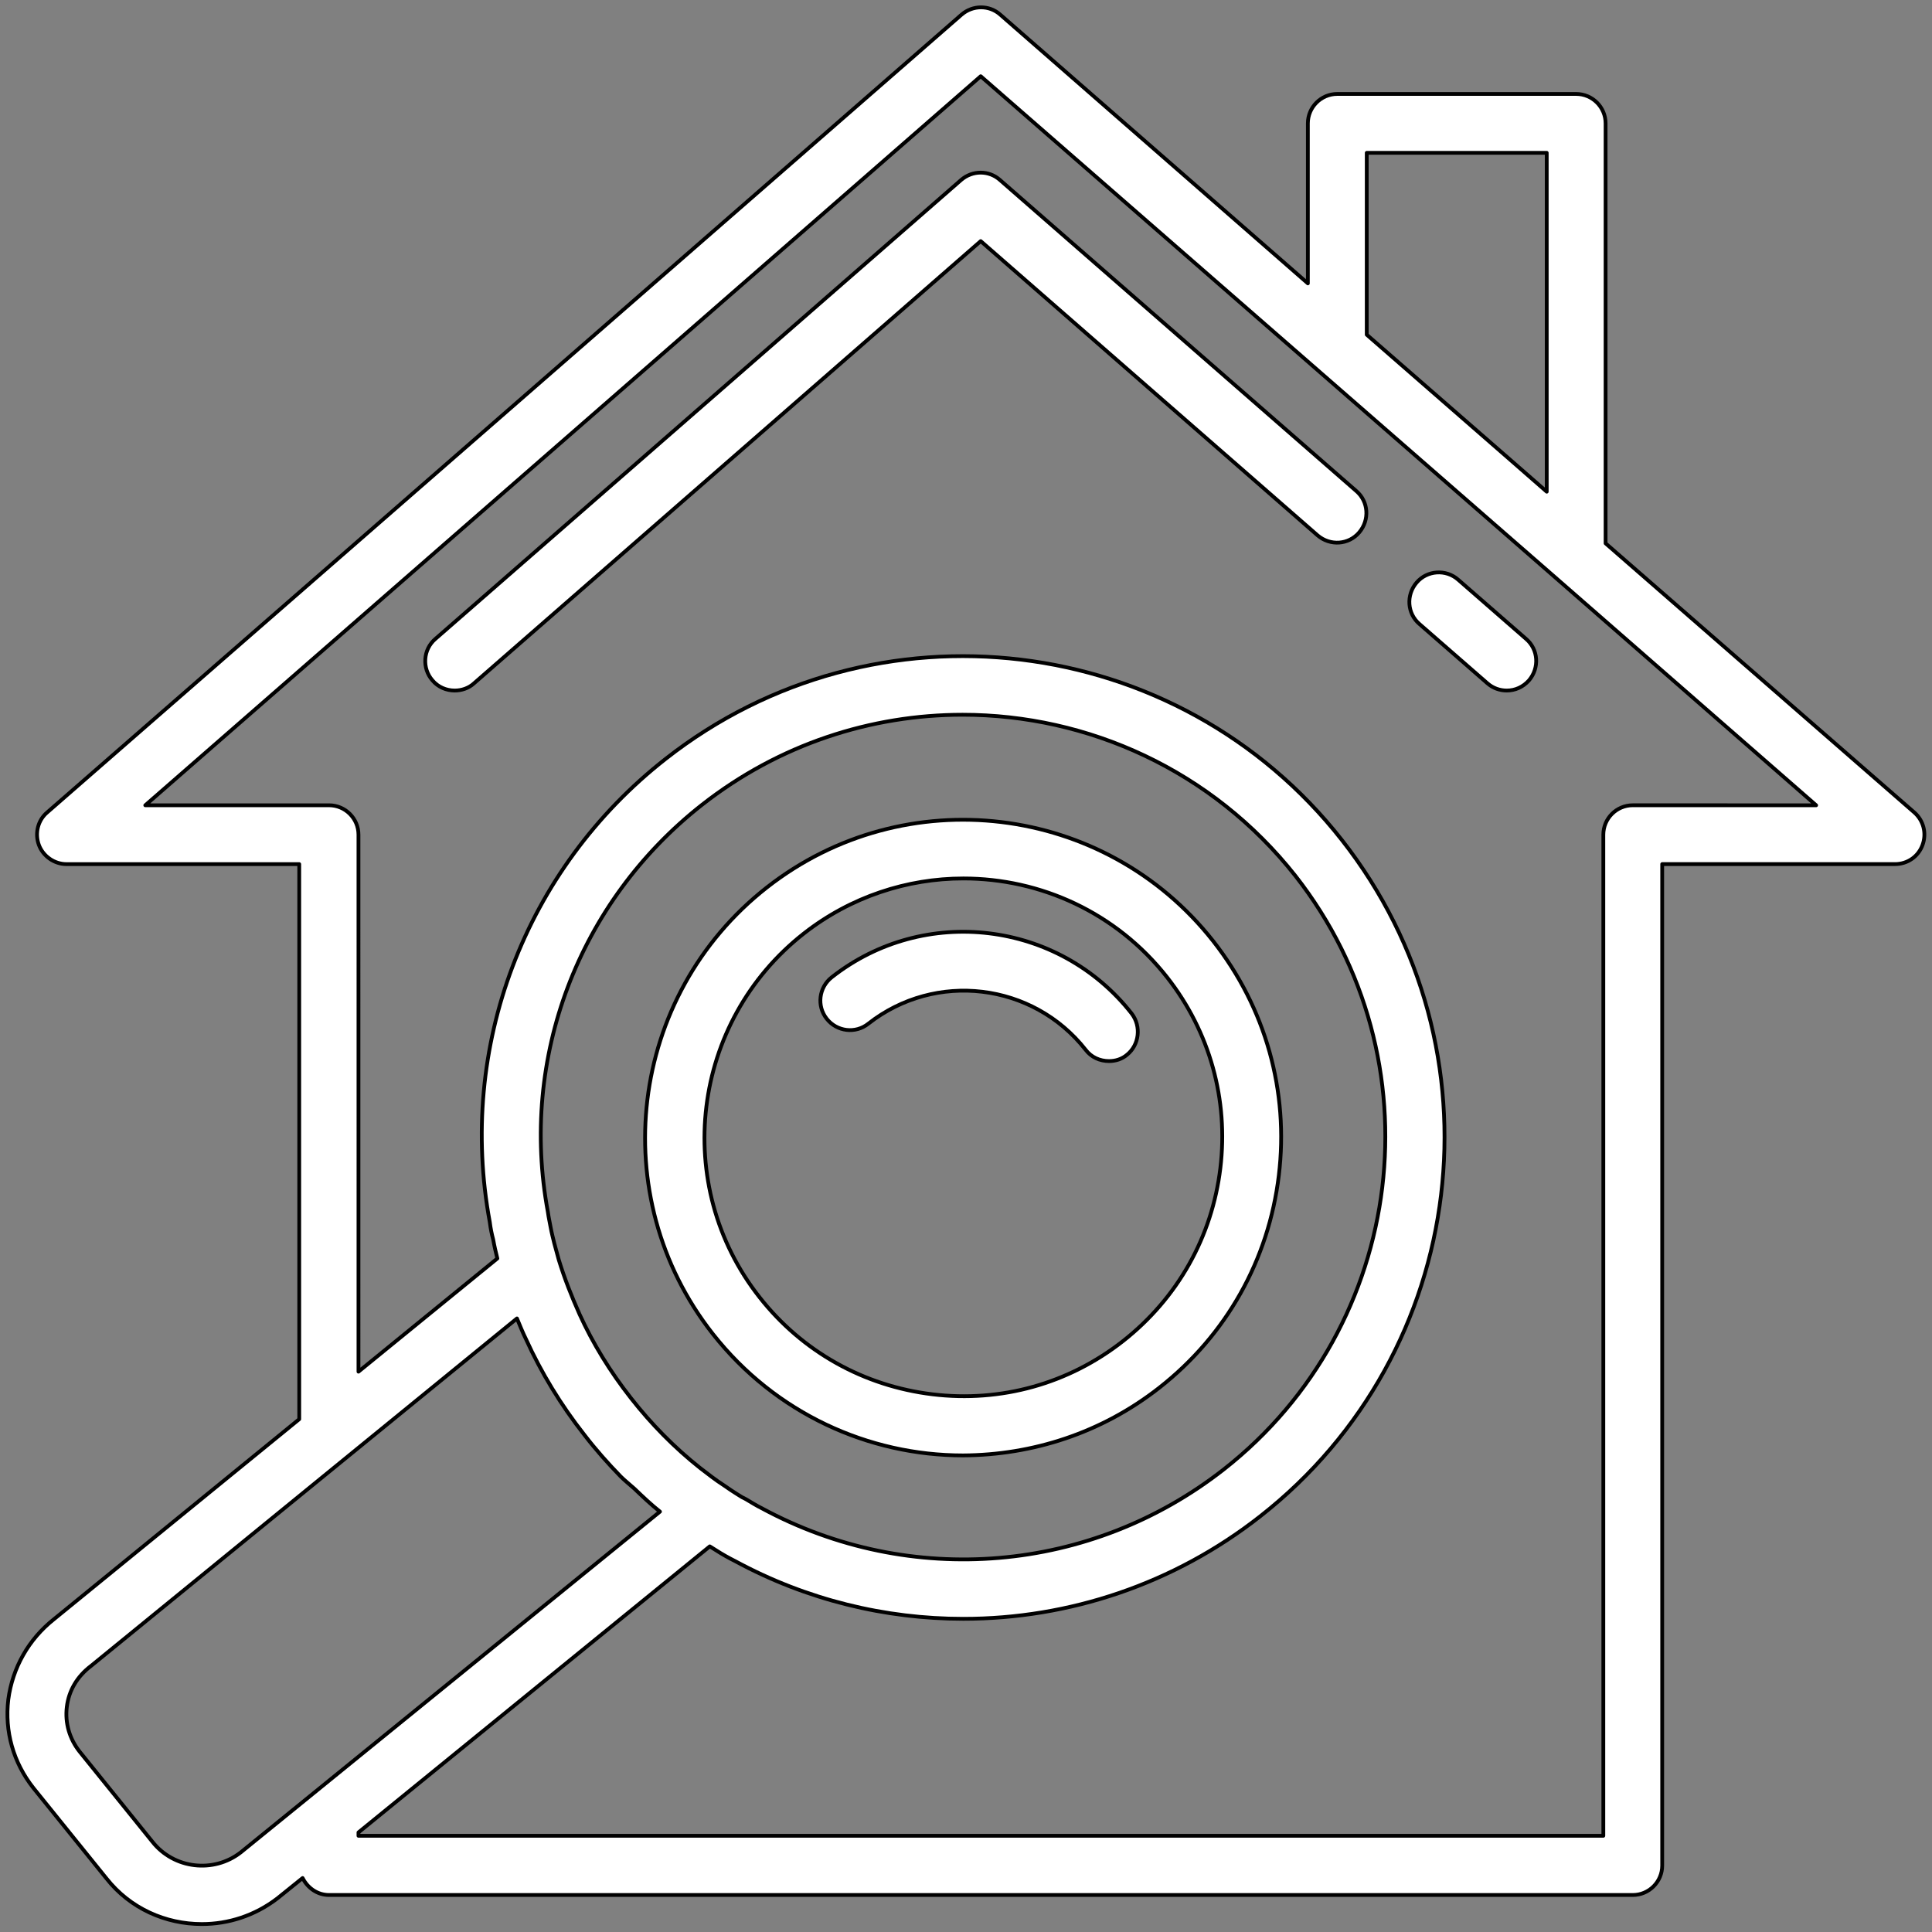 <?xml version="1.0" encoding="utf-8"?>
<svg xmlns="http://www.w3.org/2000/svg" xmlns:serif="http://www.serif.com/" xmlns:xlink="http://www.w3.org/1999/xlink" width="100%" height="100%" viewBox="0 0 512 512" version="1.1" style="fill-rule:evenodd;clip-rule:evenodd;stroke-linejoin:round;stroke-miterlimit:2;">
    <rect x="0" y="0" width="512" height="512" fill="#808080" stroke="none"/>
    <g>
        <path d="M507.3,215.3L425.499,143.999L425.499,32.699C425.499,28.398 421.999,24.898 417.698,24.898L354.397,24.898C350.096,24.898 346.596,28.398 346.596,32.699L346.596,75.097L265.1,3.898C262.202,1.296 257.8,1.296 254.799,3.898L12.499,215.298C9.999,217.4 9.199,220.9 10.3,223.9C11.402,226.9 14.402,229.001 17.601,229.001L79.3,229.001L79.3,376.101L14.3,429.101C7.601,434.394 3.3,441.996 2.198,450.394C1.198,458.793 3.499,467.093 8.897,473.894L28.198,497.792C34.499,505.792 43.897,509.894 53.499,509.894C60.499,509.894 67.499,507.695 73.499,503.093L80.198,497.695C81.499,500.297 84.097,502.195 87.198,502.195L432.698,502.195C436.999,502.195 440.499,498.695 440.499,494.394L440.499,228.994L502.198,228.994C505.499,228.994 508.397,226.994 509.499,223.893C510.601,220.893 509.8,217.494 507.3,215.295L507.3,215.3ZM362.2,88.7L362.2,40.501L409.899,40.501L409.899,130.302L399.598,121.302L362.2,88.7ZM63.8,490.9C56.601,496.502 46.101,495.298 40.402,488.099L21.101,464.201C18.402,460.803 17.203,456.6 17.703,452.4C18.203,448.099 20.402,444.299 24.101,441.502L137.001,349.4C137.802,351.299 138.501,353.099 139.399,354.9C143.399,363.701 148.599,372.298 154.899,380.298C157.899,384.197 161.099,387.798 164.501,391.298C165.603,392.4 166.899,393.4 168.103,394.497C170.302,396.599 172.501,398.697 174.903,400.599L63.8,490.9ZM195.4,396.002C194.298,395.303 193.201,394.604 191.798,393.604C189.599,392.205 187.599,390.604 185.498,389.002C178.697,383.604 172.6,377.4 167.197,370.502C161.697,363.502 157.095,356.002 153.595,348.303C151.493,343.604 149.595,338.803 148.095,333.905L146.895,329.507C146.595,328.206 146.196,326.807 145.895,325.108C145.696,323.909 145.395,322.71 145.196,321.21C137.595,280.312 153.298,239.011 185.997,213.31C206.497,197.208 230.895,189.412 255.099,189.412C288.298,189.412 321.201,204.111 343.298,232.111C381.4,280.713 372.9,351.311 324.298,389.411C289.196,416.911 241.298,421.013 201.898,399.712C200.5,399.013 199.199,398.212 197.699,397.313C197,397.001 196.301,396.602 195.398,396.001L195.4,396.002ZM432.7,213.402C428.399,213.402 424.899,216.902 424.899,221.203L424.899,486.503L94.999,486.503L94.999,485.604L188.101,409.803C188.601,410.104 189.203,410.503 189.703,410.803C191.402,411.905 193.203,412.905 194.804,413.702C213.804,424.003 234.605,429.003 255.304,429.003C283.304,429.003 311.105,419.804 334.003,401.804C389.401,358.406 399.105,278.004 355.605,222.604C312.207,167.303 231.805,157.604 176.405,201.104C139.007,230.405 121.206,277.502 129.803,323.904C130.003,325.505 130.303,327.005 130.702,328.505C131.003,330.205 131.401,331.904 131.803,333.505L95.002,363.505L94.999,221.205C94.999,216.905 91.499,213.405 87.198,213.405L38.499,213.405L259.899,20.205L395.399,138.405L412.598,153.405L481.297,213.405L432.7,213.402Z" style="fill:white;fill-rule:nonzero;stroke:black;stroke-width:1px;"/>
        <path d="M307.3,367.7C324.999,353.802 336.198,333.899 338.902,311.501C341.601,289.2 335.402,267.103 321.504,249.399C292.805,212.899 239.805,206.501 203.204,235.2C166.603,263.899 160.204,317.001 188.903,353.5C205.505,374.602 230.204,385.699 255.204,385.699C273.602,385.601 291.899,379.801 307.302,367.699L307.3,367.7ZM247.101,369.501C228.902,367.302 212.601,358.2 201.3,343.802C177.902,314.103 183.198,270.802 212.999,247.404C225.499,237.603 240.499,232.802 255.3,232.802C275.698,232.802 295.8,241.802 309.3,259.001C320.601,273.399 325.601,291.399 323.402,309.603C321.203,327.802 312.101,344.001 297.601,355.404C283.199,366.701 265.3,371.701 247.101,369.502L247.101,369.501Z" style="fill:white;fill-rule:nonzero;stroke:black;stroke-width:1px;"/>
        <path d="M299.9,268.6C280.599,243.998 244.9,239.702 220.4,258.998C217.002,261.698 216.4,266.6 219.099,269.998C221.798,273.397 226.701,273.998 230.099,271.299C247.9,257.299 273.701,260.401 287.701,278.198C289.201,280.198 291.502,281.198 293.9,281.198C295.6,281.198 297.299,280.698 298.701,279.498C301.9,276.897 302.502,271.998 299.9,268.6L299.9,268.6Z" style="fill:white;fill-rule:nonzero;stroke:black;stroke-width:1px;"/>
        <path d="M265,47.699C262.102,45.097 257.699,45.097 254.699,47.699L115.399,169.299C112.098,172.1 111.797,177.1 114.598,180.299C116.098,182.1 118.297,182.998 120.497,182.998C122.297,182.998 124.196,182.397 125.598,181.1L259.898,63.9L349.199,141.9C352.5,144.701 357.398,144.4 360.199,141.099C363,137.798 362.699,132.9 359.398,130.099L265,47.699Z" style="fill:white;fill-rule:nonzero;stroke:black;stroke-width:1px;"/>
        <path d="M386.4,153.6C383.201,150.799 378.201,151.1 375.4,154.401C372.599,157.702 372.9,162.6 376.201,165.401L394.201,181.1C395.701,182.401 397.502,182.998 399.302,182.998C401.502,182.998 403.603,182.1 405.201,180.299C408.002,176.998 407.701,172.1 404.4,169.299L386.4,153.6Z" style="fill:white;fill-rule:nonzero;stroke:black;stroke-width:1px;"/>
    </g>
</svg>